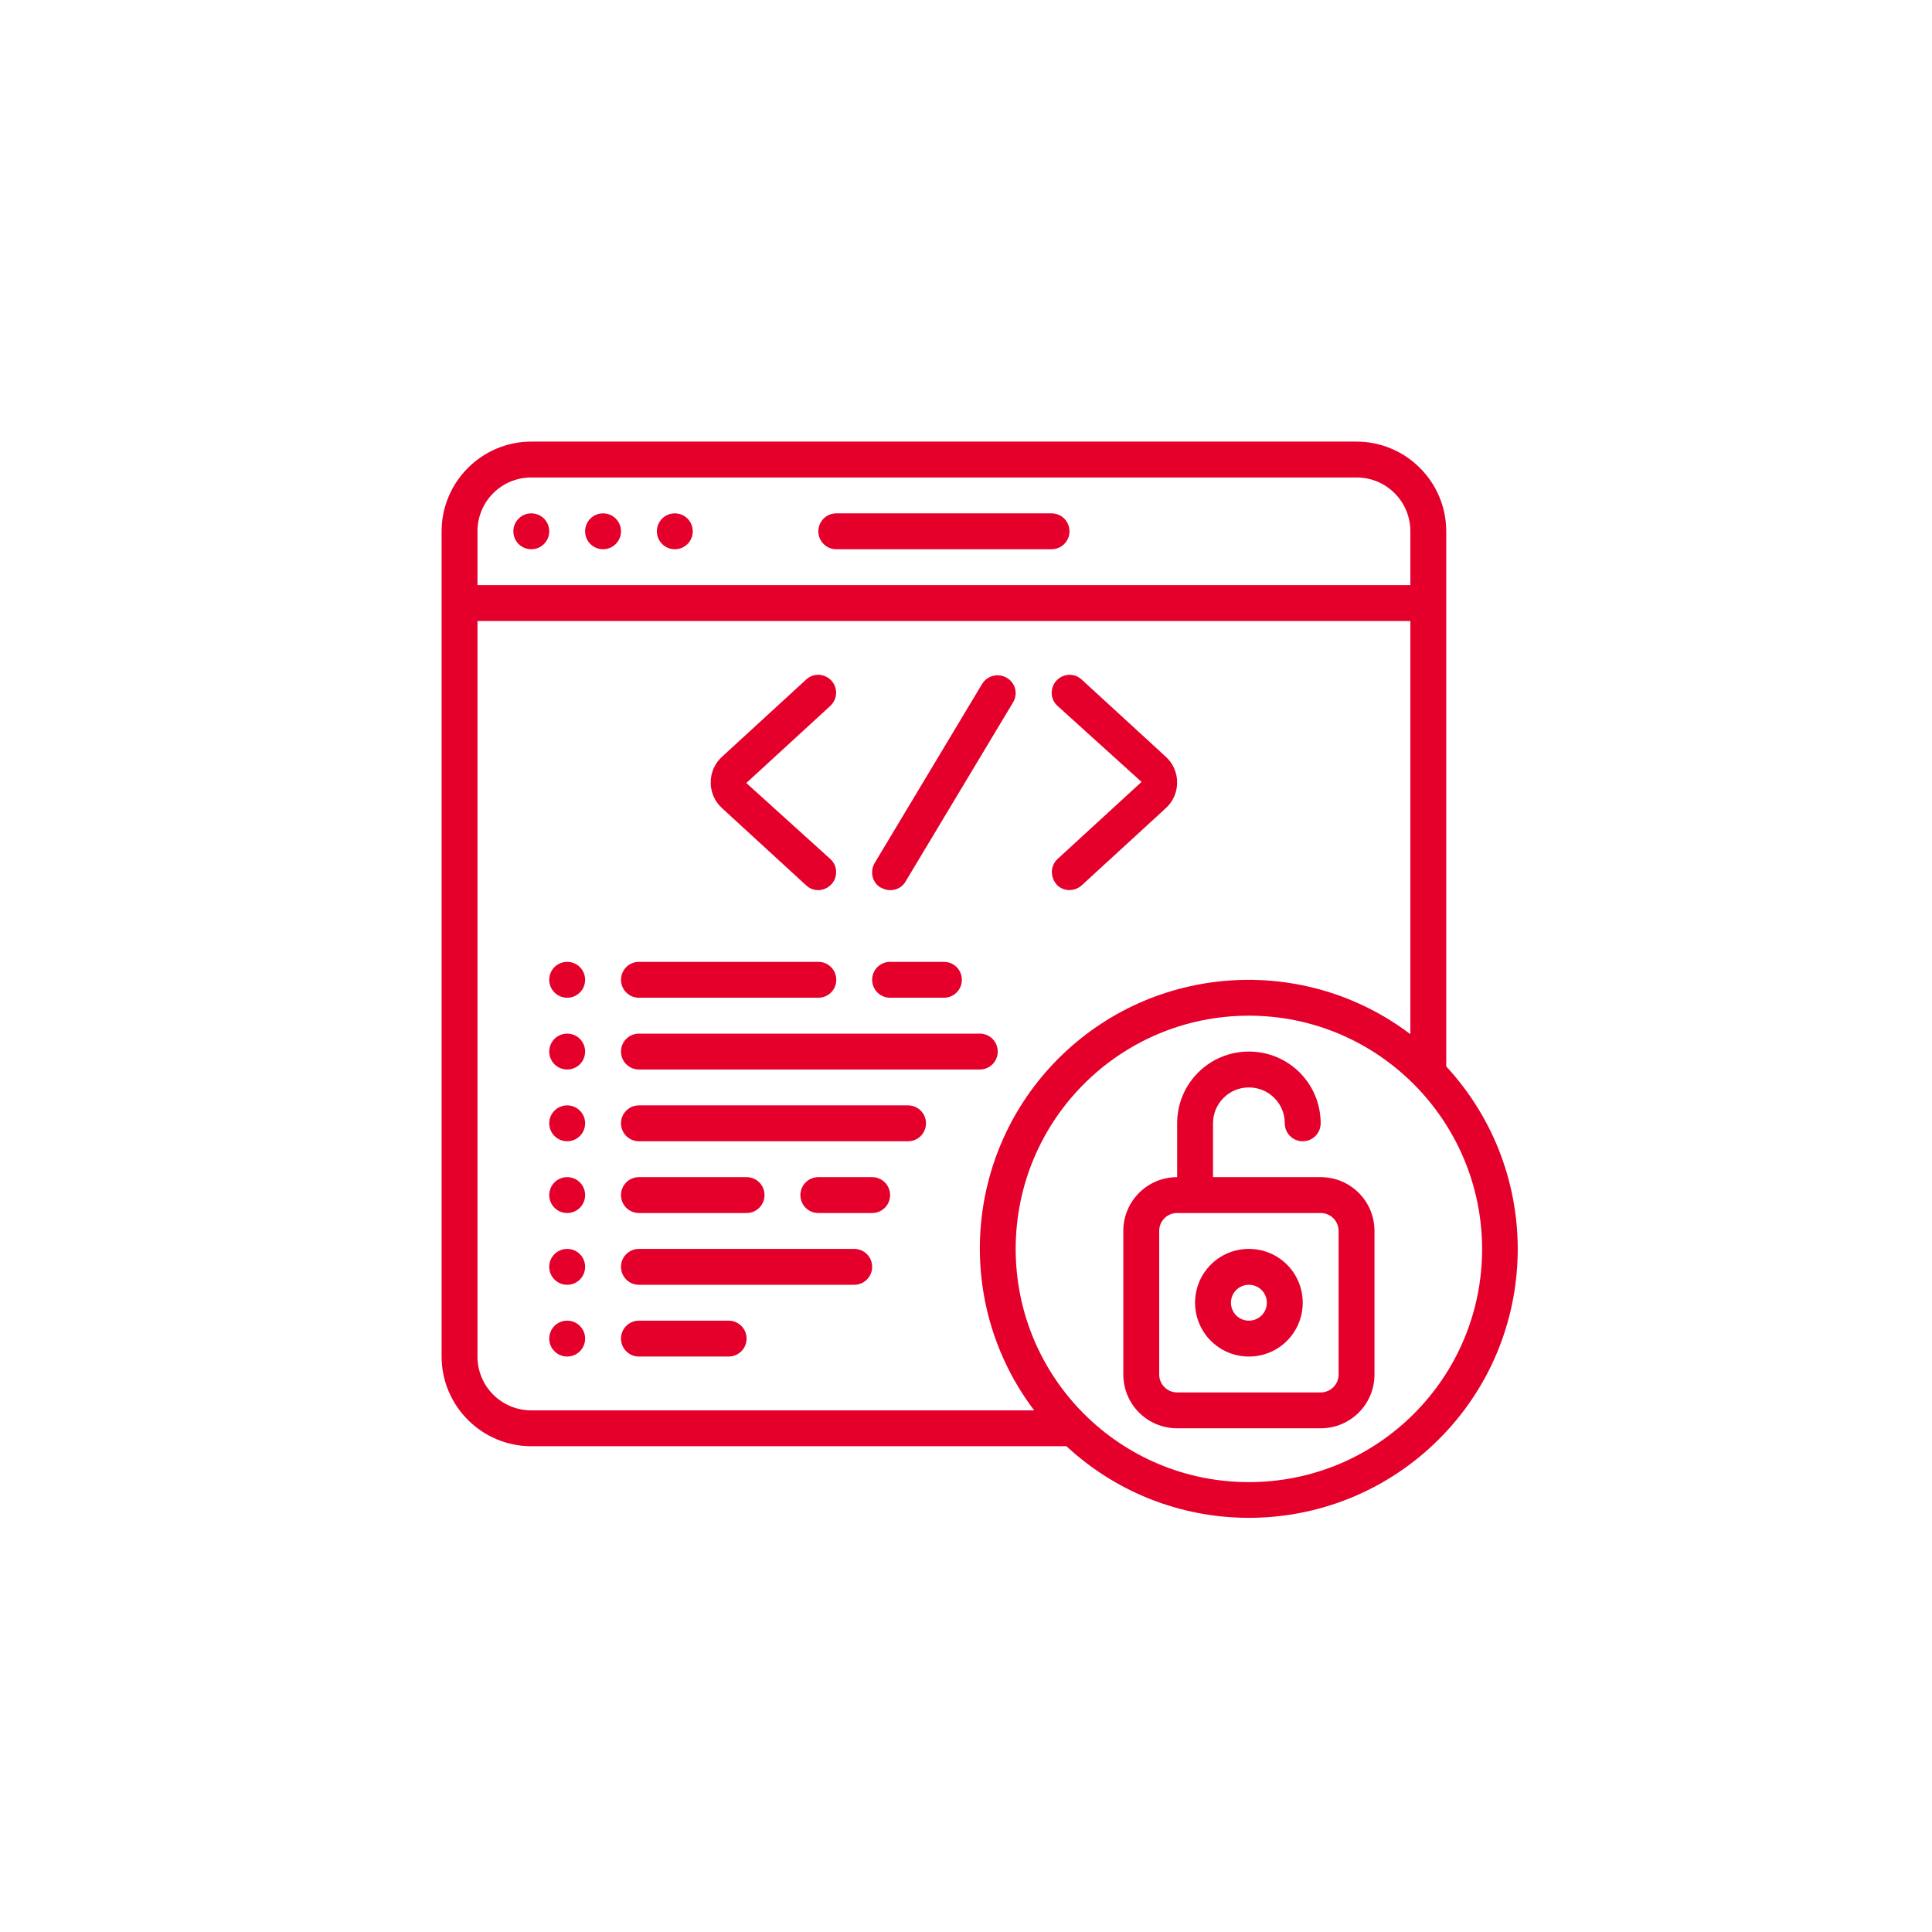 <?xml version="1.0" encoding="UTF-8"?>
<svg id="Layer_1" xmlns="http://www.w3.org/2000/svg" version="1.1" viewBox="0 0 70 70">
  <!-- Generator: Adobe Illustrator 29.4.0, SVG Export Plug-In . SVG Version: 2.1.0 Build 152)  -->
  <defs>
    <style>
      .st0 {
        fill: none;
      }

      .st1 {
        fill: #e5002b;
      }
    </style>
  </defs>
  <rect class="st0" width="70" height="70"/>
  <path class="st1" d="M52.4,19.25c0-1.79-1.46-3.25-3.25-3.25h-29.9c-1.79,0-3.25,1.46-3.25,3.25v29.9c0,1.79,1.46,3.25,3.25,3.25h19.39c3.84,3.56,9.8,3.44,13.5-.26,3.7-3.7,3.81-9.66.26-13.5v-19.39ZM17.3,19.25c0-1.08.87-1.95,1.95-1.95h29.9c1.08,0,1.95.87,1.95,1.95v1.95H17.3v-1.95ZM19.25,51.1c-1.08,0-1.95-.87-1.95-1.95v-26.65h33.8v14.97c-3.87-2.93-9.32-2.55-12.75.88-3.43,3.43-3.81,8.88-.88,12.75h-18.22ZM53.7,45.25c0,4.67-3.78,8.45-8.45,8.45s-8.45-3.78-8.45-8.45,3.78-8.45,8.45-8.45c4.66,0,8.44,3.79,8.45,8.45Z"/>
  <path class="st1" d="M19.25,19.9c.36,0,.65-.29.65-.65s-.29-.65-.65-.65-.65.29-.65.65.29.65.65.65Z"/>
  <path class="st1" d="M21.85,19.9c.36,0,.65-.29.65-.65s-.29-.65-.65-.65-.65.29-.65.65.29.65.65.65Z"/>
  <path class="st1" d="M24.45,19.9c.36,0,.65-.29.65-.65s-.29-.65-.65-.65-.65.29-.65.65.29.65.65.65Z"/>
  <path class="st1" d="M38.1,18.6h-7.8c-.36,0-.65.29-.65.65s.29.65.65.65h7.8c.36,0,.65-.29.65-.65s-.29-.65-.65-.65Z"/>
  <path class="st1" d="M47.85,42.65h-3.9v-1.95c0-.72.58-1.3,1.3-1.3s1.3.58,1.3,1.3c0,.36.29.65.65.65s.65-.29.65-.65c0-1.44-1.16-2.6-2.6-2.6s-2.6,1.16-2.6,2.6v1.95c-1.08,0-1.95.87-1.95,1.95v5.2c0,1.08.87,1.95,1.95,1.95h5.2c1.08,0,1.95-.87,1.95-1.95v-5.2c0-1.08-.87-1.95-1.95-1.95ZM48.5,49.8c0,.36-.29.65-.65.65h-5.2c-.36,0-.65-.29-.65-.65v-5.2c0-.36.29-.65.65-.65h5.2c.36,0,.65.29.65.65v5.2Z"/>
  <path class="st1" d="M45.25,45.25c-1.08,0-1.95.87-1.95,1.95s.87,1.95,1.95,1.95,1.95-.87,1.95-1.95-.87-1.95-1.95-1.95ZM45.25,47.85c-.36,0-.65-.29-.65-.65s.29-.65.65-.65.65.29.65.65-.29.65-.65.65Z"/>
  <path class="st1" d="M29.21,32.08c.17.16.41.21.63.14.22-.07.39-.25.44-.48s-.02-.46-.2-.62l-3.04-2.75,3.04-2.79c.17-.16.25-.39.2-.62-.05-.23-.22-.41-.44-.48-.22-.07-.46-.02-.63.14l-3.04,2.79c-.27.24-.42.58-.42.94s.15.7.42.94l3.04,2.79Z"/>
  <path class="st1" d="M38.27,32.04c.12.13.28.2.45.21.17,0,.34-.05.47-.17l3.04-2.79c.27-.24.42-.58.42-.94s-.15-.7-.42-.94l-3.04-2.79c-.17-.16-.41-.21-.63-.14-.22.07-.39.25-.44.48s.02.46.2.62l3.04,2.75-3.04,2.79c-.13.12-.2.28-.21.45,0,.17.05.34.17.47Z"/>
  <path class="st1" d="M31.92,32.16c.31.18.71.09.89-.22l3.9-6.5c.18-.31.08-.7-.23-.88-.3-.18-.7-.09-.89.21l-3.9,6.5c-.18.31-.09.71.22.89Z"/>
  <path class="st1" d="M20.55,36.15c.36,0,.65-.29.65-.65s-.29-.65-.65-.65-.65.29-.65.65.29.65.65.65Z"/>
  <path class="st1" d="M20.55,38.75c.36,0,.65-.29.65-.65s-.29-.65-.65-.65-.65.29-.65.65.29.65.65.65Z"/>
  <path class="st1" d="M20.55,41.35c.36,0,.65-.29.65-.65s-.29-.65-.65-.65-.65.29-.65.65.29.65.65.65Z"/>
  <path class="st1" d="M20.55,43.95c.36,0,.65-.29.65-.65s-.29-.65-.65-.65-.65.29-.65.65.29.65.65.65Z"/>
  <path class="st1" d="M20.55,46.55c.36,0,.65-.29.65-.65s-.29-.65-.65-.65-.65.29-.65.65.29.65.65.65Z"/>
  <path class="st1" d="M20.55,49.15c.36,0,.65-.29.65-.65s-.29-.65-.65-.65-.65.29-.65.65.29.65.65.65Z"/>
  <path class="st1" d="M23.15,36.15h6.5c.36,0,.65-.29.65-.65s-.29-.65-.65-.65h-6.5c-.36,0-.65.29-.65.65s.29.65.65.65Z"/>
  <path class="st1" d="M32.9,40.05h-9.75c-.36,0-.65.29-.65.65s.29.65.65.65h9.75c.36,0,.65-.29.65-.65s-.29-.65-.65-.65Z"/>
  <path class="st1" d="M30.95,45.25h-7.8c-.36,0-.65.29-.65.65s.29.65.65.65h7.8c.36,0,.65-.29.65-.65s-.29-.65-.65-.65Z"/>
  <path class="st1" d="M23.15,38.75h12.35c.36,0,.65-.29.65-.65s-.29-.65-.65-.65h-12.35c-.36,0-.65.29-.65.65s.29.65.65.65Z"/>
  <path class="st1" d="M23.15,43.95h3.9c.36,0,.65-.29.65-.65s-.29-.65-.65-.65h-3.9c-.36,0-.65.29-.65.65s.29.65.65.65Z"/>
  <path class="st1" d="M26.4,47.85h-3.25c-.36,0-.65.29-.65.65s.29.65.65.65h3.25c.36,0,.65-.29.65-.65s-.29-.65-.65-.65Z"/>
  <path class="st1" d="M32.25,36.15h1.95c.36,0,.65-.29.65-.65s-.29-.65-.65-.65h-1.95c-.36,0-.65.29-.65.65s.29.65.65.65Z"/>
  <path class="st1" d="M31.6,42.65h-1.95c-.36,0-.65.29-.65.65s.29.65.65.65h1.95c.36,0,.65-.29.65-.65s-.29-.65-.65-.65Z"/>
</svg>